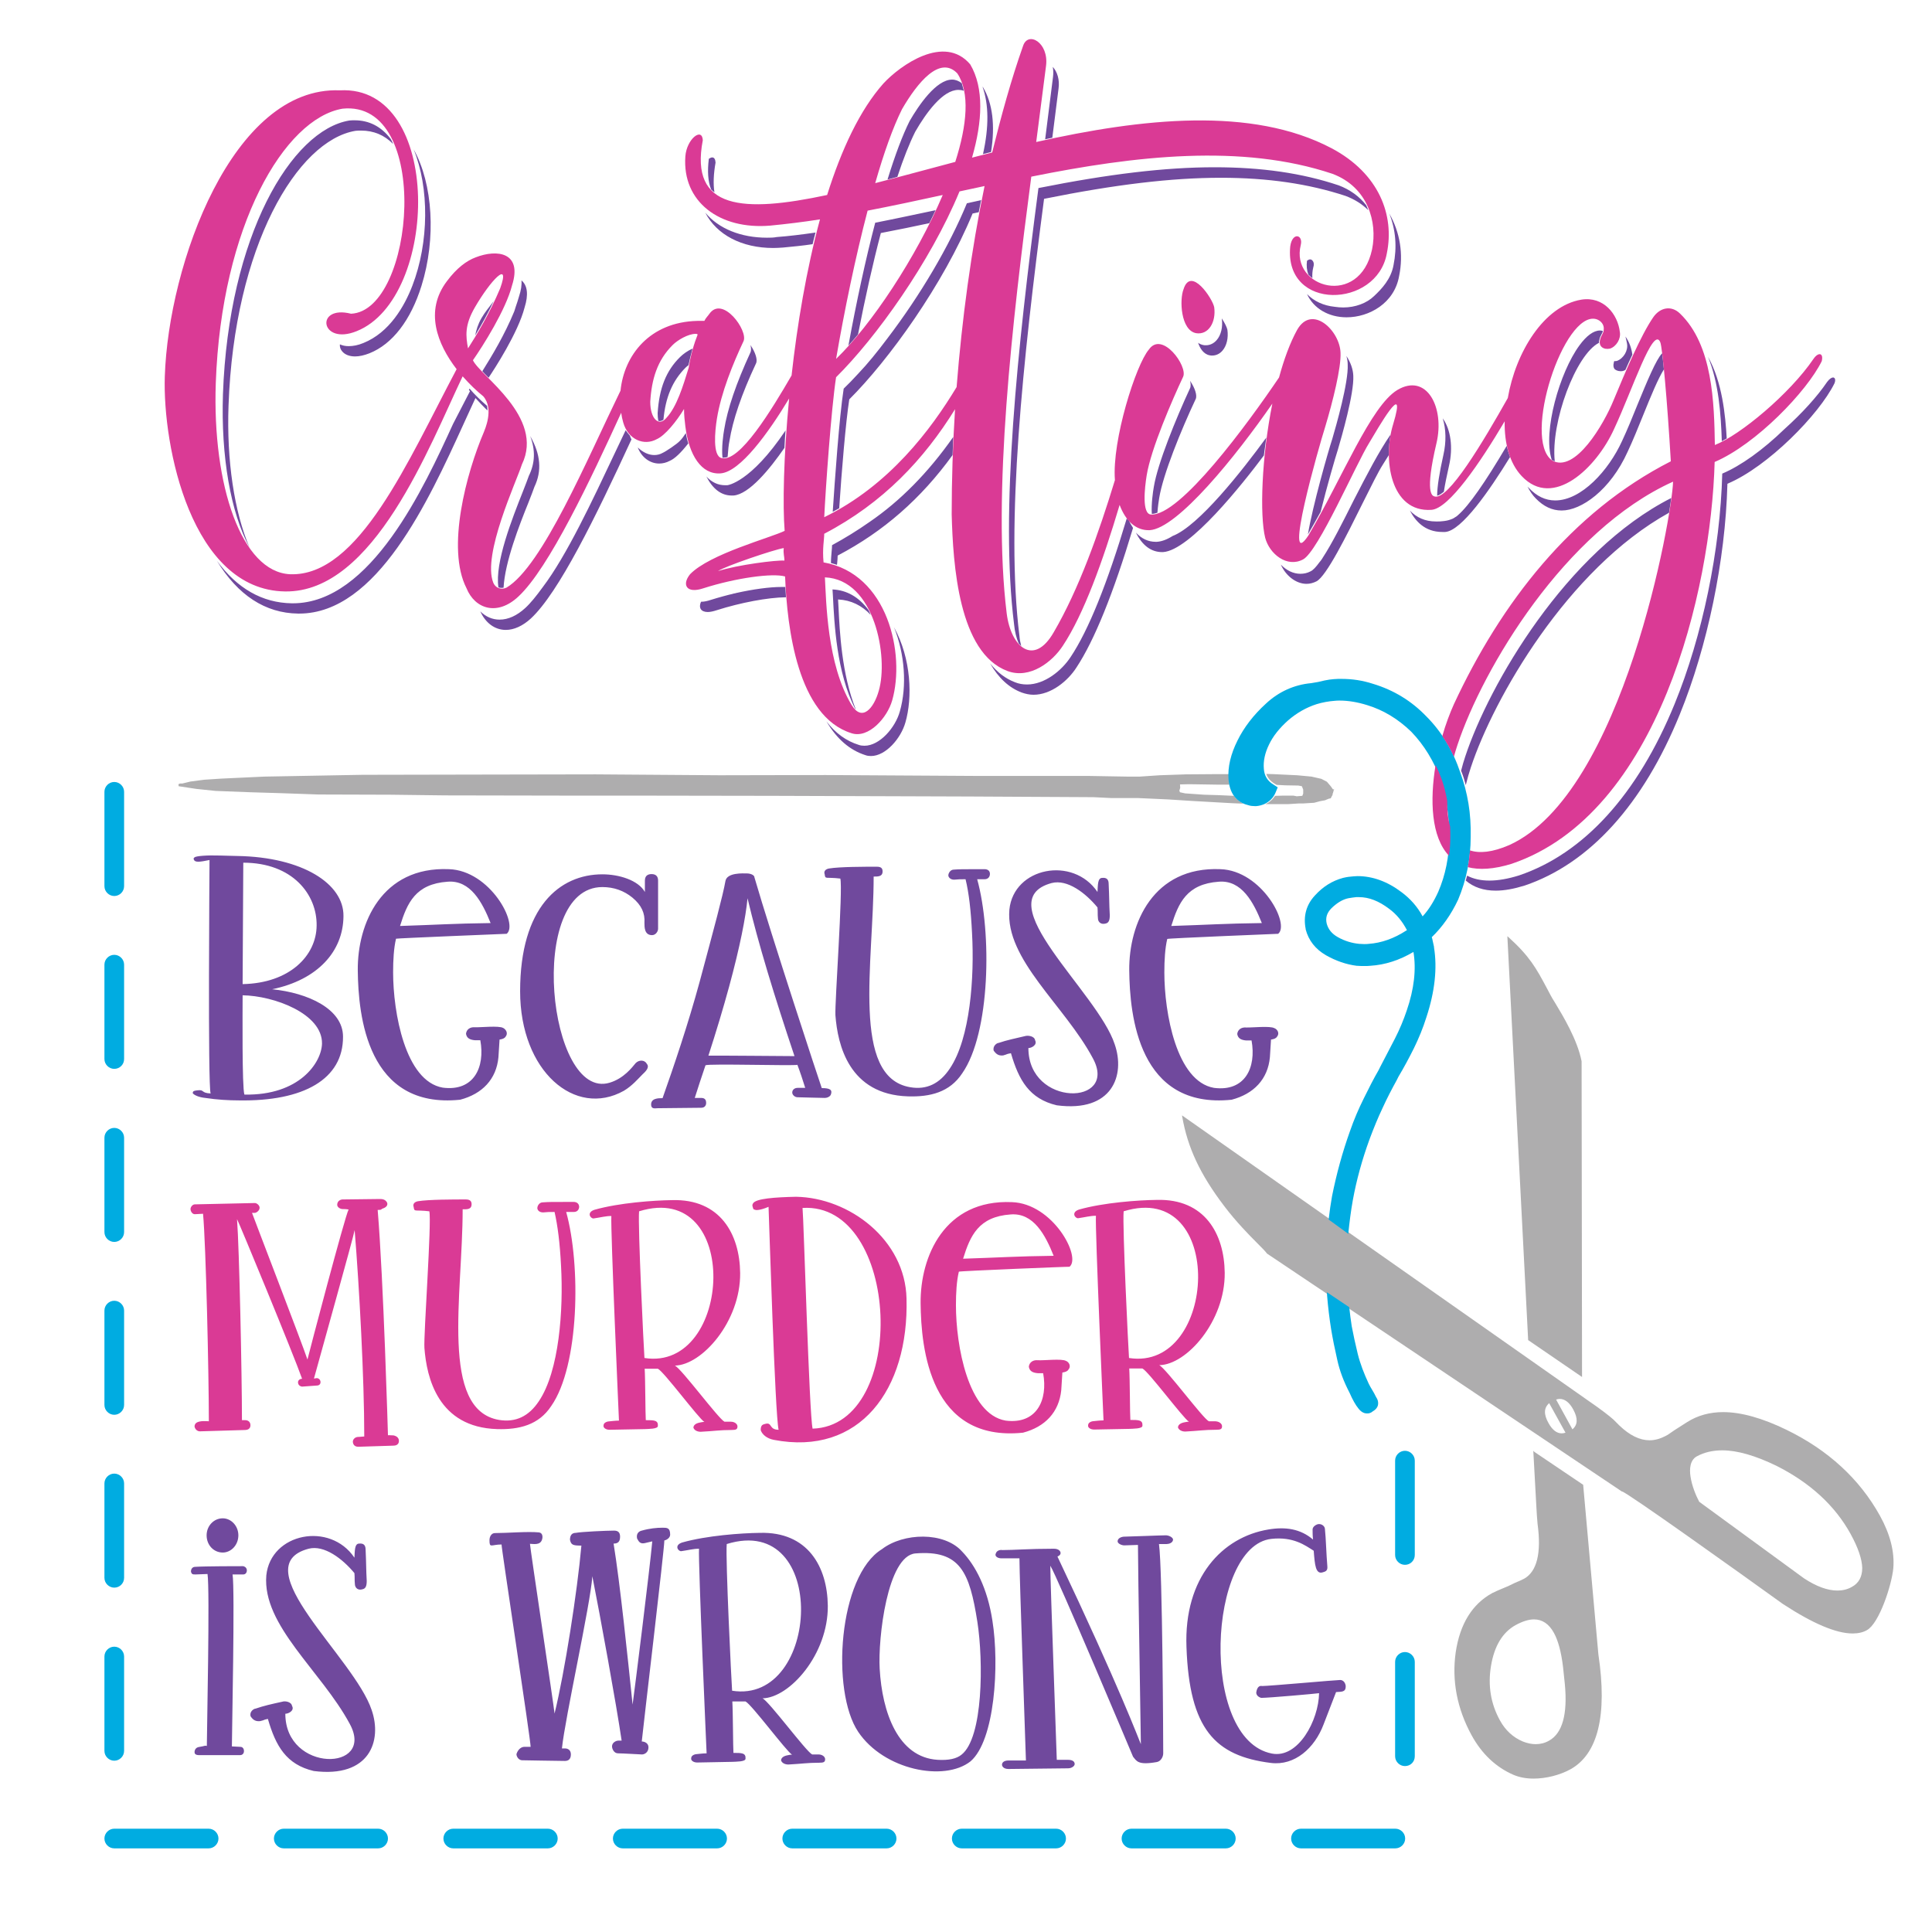 <svg xml:space="preserve" style="enable-background:new 0 0 864 864;" viewBox="0 0 864 864" y="0px" x="0px" xmlns:xlink="http://www.w3.org/1999/xlink" xmlns="http://www.w3.org/2000/svg" id="Layer_1" version="1.1">
<style type="text/css">
	.st0{fill:#70499D;}
	.st1{fill:#DA3A95;}
	.st2{fill:#00ACE1;}
	.st3{fill:#AEADAE;}
</style>
<path d="M226.6,417.6c5.4-4.3-7.4-28.3-25.8-28.9c-30.1-1.3-41,24.3-40.8,45.2c0.2,20.3,4.2,62.2,45.8,57.9
	c9.9-2.6,16.2-9.2,17.1-19l0.5-7.9c1.3-0.2,2.2-0.5,2.7-1.3c1.4-1.8-0.2-3.5-1.1-3.9c-1.9-1.1-10.1-0.2-12.6-0.3
	c-2.2-0.2-3.8,1-4,2.9c0.3,1.9,1.6,2.7,4,2.9h2.4c2.2,12.1-2.9,23-16.8,21.2c-16.8-2.9-22.2-33.6-22.2-51.6c0-5.5,0.3-10.8,1.3-15
	C177,419.6,226.6,417.6,226.6,417.6z M200.2,394.3c10.2-0.8,15.5,9.2,19.2,18.5c-16.5,0.2-24.6,0.8-40.5,1.3
	C182.1,403.8,185.8,395.3,200.2,394.3z M153.6,409.7c0.2-14.5-18.4-26.4-47.4-26.9c-2.7,0-5.3-0.2-7.7-0.2
	c-6.1-0.2-10.7,0.2-11.5,0.8c-0.5,0.5-0.5,0.6-0.3,1c0.5,1.4,2.6,1.1,7,0.2c0,2.7-0.8,101.5,0.5,104.4c-4.5-0.2-2.6-1.8-5.9-1.4
	c-1.4,0.2-2.1,0.2-2.1,1.3c0.6,0.8,2.6,1.8,5.6,2.1c5.3,0.8,10.4,1.1,15,1.1c29,0.5,46.7-9.5,46.6-28.5c0-12.4-15.7-19.6-31.7-21.2
	C142,438.2,153.5,425.5,153.6,409.7z M144,466.7c-0.2,8.5-10.1,23.3-34.7,22.8c-1.1-3.1-0.8-37.5-0.8-44.4
	C122.5,445.3,144.2,453.3,144,466.7z M108.5,440.1l0.3-54.3c22.1,0,33,14.3,32.8,28.1C141.5,427.4,129.5,439.7,108.5,440.1z
	 M498.5,467c4.8,13.8-1,30.6-25.9,27.3c-12.3-2.9-17-11.3-20.5-23.3c-2.6,0.5-1,0.3-3.5,1c-2.6,0.3-3.5-1.3-4.2-2.1
	c-0.6-2.1,1.4-3.5,2.2-3.5c3.8-1.3,7-1.9,12-3.1c1.1-0.3,4,0,4.3,1.9c1.1,2.1-1.6,3.5-3,3.5c0,26.5,40.5,25.9,28.8,4.5
	c-12.6-23.6-39.2-44.1-37.3-66.4c1.9-19,28.5-24.1,39.4-7.9c0.2-2.9,0-6.3,2.1-6.3c1.9-0.2,2.9,0.6,2.9,2.7c0.3,6.1,0.2,8.7,0.5,14
	c0,2.3-0.5,3.4-1.8,3.7c-2.1,0.6-3.5-0.6-3.5-2.4c-0.2-1.9,0-2.7-0.2-4.8c-5.3-6.4-13.4-12.7-20.5-10.9
	C441.1,402.8,490.9,443.7,498.5,467z M442.7,390.8c0,1.3-0.8,2.4-2.4,2.4H437c6.6,23.8,5.9,68.8-6.7,86.8
	c-5.6,8.5-14.4,10.6-24.2,10.3c-26.4-0.8-31.5-23-32.5-36.3c-0.3-5.8,3.4-56.4,2.2-61.1c-6.6-0.8-6.7,0.5-7-1.9
	c-0.5-1.3,0.3-2.3,1.9-2.6c4.8-0.8,16-0.8,21.4-0.8c1.8,0,2.6,0.6,2.6,2.1c0,2.4-2.2,2.3-4,2.3c0,38.4-10.2,89.7,16.3,94.2
	c7.4,1.3,13.3-1.6,17.8-8.4c9.1-13.5,11-40.8,9.9-60.5c-0.5-10.1-1.4-18-2.9-24.1c-3.2,0-2.4,0-5.1,0.2c-1.9,0-2.6-1.3-2.6-1.9
	c0-1.1,1-2.6,2.4-2.6c2.9-0.2,3.2-0.2,13.8-0.2C441.8,388.7,442.7,389.5,442.7,390.8z M569.9,459.8c-1.9-1.1-10.1-0.2-12.6-0.3
	c-2.2-0.2-3.8,1-4,2.9c0.3,1.9,1.6,2.7,4,2.9h2.4c2.2,12.1-2.9,23-16.8,21.2c-16.8-2.9-22.2-33.6-22.2-51.6c0-5.5,0.3-10.8,1.3-15
	c0-0.3,49.6-2.3,49.6-2.3c5.4-4.3-7.4-28.3-25.8-28.9c-30.1-1.3-41,24.3-40.8,45.2c0.2,20.3,4.2,62.2,45.8,57.9
	c9.9-2.6,16.2-9.2,17.1-19l0.5-7.9c1.3-0.2,2.2-0.5,2.7-1.3C572.5,461.8,570.9,460.1,569.9,459.8z M545.1,394.3
	c10.2-0.8,15.5,9.2,19.2,18.5c-16.5,0.2-24.6,0.8-40.5,1.3C527,403.8,530.7,395.3,545.1,394.3z M289.3,475.8
	c1.3,1.6-0.6,3.4-2.1,4.8c-1.8,1.8-4.5,5-8.2,7.2c-21.8,12.2-46.4-8.7-46.4-44.5c0-37.6,17.6-52.3,36.8-52.3c7.4,0,16,2.6,19,7.9
	v-5.1c0-2.6,1.9-2.9,3-2.9c1.9,0,2.9,1,2.9,2.9v21.5c0,1.3-1.1,2.9-2.7,2.9c-3.4,0-3.4-3.5-3.4-5.5c0.3-4.3-1.3-7.9-5.4-11.3
	c-3.8-3.1-8.3-4.7-13.4-4.7c-34.2,0-24.2,95.7,3.2,87.5c6.4-1.9,10.1-6.9,11.7-8.8C285.8,473.9,288.3,473.9,289.3,475.8z
	 M367.5,486.6c-1-2.7-22.7-68.7-30.1-94.2c0-1.1-1.8-1.8-3.4-1.8c-1.6,0-9-0.5-9.6,3.5c-1.1,6.3-5,20.7-11.5,44.9
	c-5.1,18.8-11.7,38.3-16.6,52.1c-1.9,0-5.4,0-5.1,3.2c0.2,1.8,1.9,1.3,2.9,1.3l19.5-0.2c1.8,0,2.2-1.4,2.2-2.1
	c0-1.1-0.3-2.3-2.2-2.3h-2.9c1.1-3.4,3.2-10,4.8-14.6c1.4-0.8,38.9,0.3,41.1-0.2c1.3,3.4,2.4,6.8,3.5,10.3h-3.4
	c-1.3,0-2.4,0.8-2.4,2.1c0,1,1.1,2.1,2.4,2.1c1.3,0,9.8,0.3,12.2,0.3c1,0,2.4-0.6,2.7-1.6C372.3,487.4,371.2,486.6,367.5,486.6z
	 M316.8,472.1c3.5-10.8,6.6-21.1,9.3-31c4.8-17.7,7.4-30.9,8.2-39.4c4.8,20.3,12,43.7,21,70.6C352.5,472.3,320.5,472,316.8,472.1z" class="st0"></path>
<path d="M178.4,644.4c0,1.8-1.6,2.1-2.4,2.1c-1.6,0-14.1,0.5-15.8,0.5c-1.9,0-2.4-1.4-2.4-2.3c0-1,1-2.1,2.4-2.1
	c1,0,1.8-0.2,2.7-0.2c0-25.9-2.2-66.6-4.3-92.3c-0.3,2.3-15.8,57.6-18.2,66.4l1.3-0.2c0.3,0,1.3,0.2,1.6,1.4
	c0.3,1.6-1.1,1.9-1.3,1.9l-6.9,0.5c-0.3,0-1.6-0.3-1.8-1.6c-0.2-1,0.6-1.9,1.8-1.9c-3.8-10.8-28.3-70.1-29.1-71.4
	c1,12.9,2.2,69.3,2.2,89.9h1.4c1.4,0,2.4,0.8,2.4,2.3c0,1.8-1.6,2.1-2.4,2.1l-20.2,0.6c-1.1,0-2.1-0.8-2.4-2.1
	c0-2.6,3.4-2.6,6.4-2.4c0-20.6-1.3-79.1-2.6-92.8l-3.7,0.2c-1.1,0-1.9-1.3-1.9-2.3c0-1,1-2.1,1.9-2.1l26.9-0.6c0.8,0,2.1,1,2.1,2.1
	c0,1.4-1.6,2.3-2.1,2.3h-1.3c0.3,1,22.6,58.9,24.8,65.6c0.6-2.6,16.8-64.3,18.4-67.1c-1.1-0.2-2.1-0.2-2.7-0.2c-1,0-2.4-0.8-2.4-1.9
	c0-1.8,1.6-2.4,2.4-2.4l16.8-0.2c1.1,0,2.2,0.2,3,1.4c0.6,1.1,0,2.1-1.4,2.7c-1.6,0.5-0.5,0.8-2.7,0.8c2.6,30.9,4.6,100.7,4.6,100.8
	c0.3-0.2,0.6,0,2.4,0C177.5,642.2,178.4,643.1,178.4,644.4z M256.5,537.5c-10.6,0-10.9,0-13.8,0.2c-1.4,0-2.4,1.4-2.4,2.6
	c0,0.6,0.6,1.9,2.6,1.9c2.7-0.2,1.9-0.2,5.1-0.2c1.4,6.1,2.4,14,2.9,24.1c1.1,19.6-0.8,47-9.9,60.5c-4.5,6.8-10.4,9.6-17.8,8.4
	c-26.6-4.5-16.3-55.8-16.3-94.2c1.8,0,4,0.2,4-2.3c0-1.4-0.8-2.1-2.6-2.1c-5.4,0-16.6,0-21.4,0.8c-1.6,0.3-2.4,1.3-1.9,2.6
	c0.3,2.4,0.5,1.1,7,1.9c1.1,4.7-2.6,55.3-2.2,61.1c1,13.3,6.1,35.5,32.5,36.3c9.8,0.3,18.6-1.8,24.2-10.3c12.6-18,13.3-63,6.7-86.8
	h3.4c1.6,0,2.4-1.1,2.4-2.4C258.9,538.3,258,537.5,256.5,537.5z M301.8,610.7c2.9,1.3,19.5,23.8,22.2,25.1h2.9c1.6,0,2.9,1,2.9,2.1
	c0,1.3-0.6,1.6-2.7,1.6c-5.3,0-7.8,0.5-13.8,0.8c-0.6,0-2.6-0.2-3.2-1.8c0-1,0.8-1.9,2.7-2.3c1.3-0.2,1.1-0.3,2.2-0.3
	c-2.6-1.6-18.1-22.5-20.8-23.8h-5.9c0.3,4.8,0.3,20.6,0.5,23c3.7,0,5.6,0,5.4,2.6c0,1.4-4.3,1.3-5.8,1.4l-15.8,0.3
	c-1.8,0-2.9-1-2.7-1.9c0-1.4,1.8-1.9,2.9-1.9c0.2,0,2.4-0.3,4-0.3c0,0-3.8-85.5-3.4-91.5c-2.6,0-4.5,0.6-8,1.1
	c-1.4,0-3.2-2.7,0.5-3.9c11-3.1,26.4-4.2,34.7-4.3c21.4-0.6,30.2,15.1,30.4,32.6C331.2,591,313.9,610.5,301.8,610.7z M285.8,541.7
	c-0.6,6.6,2.1,61.7,2.4,65.6C327.7,613.5,331.7,527.5,285.8,541.7z M405.4,580.7c1.1,40.8-21,70.6-59.4,63.2c-3-0.6-5.1-2.3-5.8-4.3
	c0-0.6,0-1.1,0.3-1.8c0.3-0.6,0.8-0.8,1.6-1c3.4-1,1.6,2.6,6.1,2.6c-1.6-6.3-4.3-95.2-4.5-99.7c-4.2,1.8-5.8,1.4-5.8,1.4
	c-1.3-0.3-1-0.6-1.3-1.4c-0.2-0.6-0.2-1,0.2-1.6c1.3-2.1,9.8-2.7,19.2-2.9C379.8,535.6,404.8,554.4,405.4,580.7z M358.9,540.2
	c0.5,4.3,3,92.5,4.5,98.7C406.6,637.5,402.6,537.5,358.9,540.2z M428.8,568.7c-1,4.2-1.3,9.5-1.3,15c0,18,5.4,48.7,22.2,51.6
	c13.9,1.8,19-9.2,16.8-21.2h-2.4c-2.4-0.2-3.7-1-4-2.9c0.2-1.9,1.8-3.1,4-2.9c2.6,0.2,10.7-0.8,12.6,0.3c1,0.3,2.6,2.1,1.1,3.9
	c-0.5,0.8-1.4,1.1-2.7,1.3l-0.5,7.9c-1,9.8-7.2,16.4-17.1,19c-41.6,4.3-45.6-37.6-45.8-57.9c-0.2-20.9,10.7-46.5,40.8-45.2
	c18.4,0.6,31.2,24.6,25.8,28.9C478.4,566.4,428.8,568.4,428.8,568.7z M430.7,562.9c15.8-0.5,24-1.1,40.5-1.3
	c-3.7-9.3-9-19.3-19.2-18.5C437.6,544.1,433.9,552.6,430.7,562.9z M546.5,637.8c0,1.3-0.6,1.6-2.7,1.6c-5.3,0-7.8,0.5-13.8,0.8
	c-0.6,0-2.6-0.2-3.2-1.8c0-1,0.8-1.9,2.7-2.3c1.3-0.2,1.1-0.3,2.2-0.3c-2.6-1.6-18.1-22.5-20.8-23.8h-5.9c0.3,4.8,0.3,20.6,0.5,23
	c3.7,0,5.6,0,5.4,2.6c0,1.4-4.3,1.3-5.8,1.4l-15.8,0.3c-1.8,0-2.9-1-2.7-1.9c0-1.4,1.8-1.9,2.9-1.9c0.2,0,2.4-0.3,4-0.3
	c0,0-3.8-85.5-3.4-91.5c-2.6,0-4.5,0.6-8,1.1c-1.4,0-3.2-2.7,0.5-3.9c11-3.1,26.4-4.2,34.7-4.3c21.4-0.6,30.2,15.1,30.4,32.6
	c0.2,21.7-17.1,41.2-29.3,41.3c2.9,1.3,19.5,23.8,22.2,25.1h2.9C545.3,635.7,546.5,636.7,546.5,637.8z M502.5,541.7
	c-0.6,6.6,2.1,61.7,2.4,65.6C544.5,613.5,548.5,527.5,502.5,541.7z" class="st1"></path>
<path d="M92.4,686.6c0-4.2,3.2-7.6,7.2-7.6c3.8,0,7,3.4,7,7.6c0,4.3-3.2,7.7-7,7.7C95.6,694.3,92.4,691,92.4,686.6z
	 M108.7,700.4c-1.6,0-17.1,0-21.4,0.3c-1.3,0-1.9,1-1.9,2.1c0.3,1.3,0.8,1.3,2.1,1.3l5.3-0.2c1.1,6.6-0.3,71.2-0.3,76.9
	c-1-0.3-0.5,0-3.7,0.5c-1,0.2-1.8,1-1.8,2.3c0,1.4,1.8,1.3,2.4,1.3h18.1c0.6,0,1.6-0.5,1.6-1.8c0-1.1-0.6-1.9-1.6-1.9l-3.8-0.2
	c0-5.8,1.4-70.4,0.3-76.9h4.8c0.8,0,1.6-0.6,1.6-1.9C110.3,700.8,109,700.4,108.7,700.4z M138,692.6c7-1.8,15.2,4.5,20.5,10.9
	c0.2,2.1,0,2.9,0.2,4.8c0,1.8,1.4,3.1,3.5,2.4c1.3-0.3,1.8-1.4,1.8-3.7c-0.3-5.3-0.2-7.9-0.5-14c0-2.1-1-2.9-2.9-2.7
	c-2.1,0-1.9,3.4-2.1,6.3c-10.9-16.2-37.4-11.1-39.4,7.9c-1.9,22.4,24.6,42.8,37.3,66.4c11.7,21.4-28.8,22-28.8-4.5
	c1.4,0,4.2-1.4,3-3.5c-0.3-1.9-3.2-2.3-4.3-1.9c-5,1.1-8.2,1.8-12,3.1c-0.8,0-2.9,1.4-2.2,3.5c0.6,0.8,1.6,2.4,4.2,2.1
	c2.6-0.6,1-0.5,3.5-1c3.5,12.1,8.2,20.4,20.5,23.3c25,3.2,30.7-13.5,25.9-27.3C158.4,741.3,108.7,700.4,138,692.6z M296.3,683.2
	c-2.6,0-5.8,0.3-9.3,1.3c-1,0.2-2.6,1.1-2.1,3.5c0.6,1,1.1,2.6,3.4,2.1l3.4-0.8c-1,11.3-8,67.5-8.8,73c-2.2-21.2-5.6-54.2-8.5-72
	c2.1,0,2.9-1,2.9-3.1c0-1.8-0.8-2.7-2.7-2.7c-3.4,0-14.4,0.5-17.1,1c-1.9,0-2.6,1.3-2.6,3.1c0.5,2.3,1.3,2.6,5.1,2.6
	c-1.8,20.4-7.5,56.9-12,75.1c-0.2-2.7-10.9-73.8-11-75.9c1.4,0,4.6,0.8,5.4-1.9c0.3-0.8,0.5-2.9-1.3-3.2c-5.1-0.5-14.4,0.3-19.8,0.3
	c-1.4,0-2.4,1.4-2.4,3.2c0,3.7,0.8,1.9,5.4,1.9c-0.2,0.8,13,87.2,13,90.5h-2.9c-1,0-2.6,0.8-3.4,3.1c-0.2,0.5,0.5,2.9,2.6,2.9
	c0.6,0,16.2,0.3,19,0.3c1,0,2.7-0.3,2.7-2.9c0-1.8-1.1-2.7-2.7-2.7h-1.3c1.4-13.7,12.8-64.6,13.6-77c3.5,17.7,10.7,57.1,13.1,73.5
	h-1.3c-1.4,0-3,1-3,2.6c0,1,0.8,3.1,2.7,3.1c1.9,0,10.2,0.5,10.7,0.5c1,0,2.9-0.8,2.9-3.2c0-1.9-1.8-2.6-3-2.6
	c0.8-7.9,10.1-86,10.1-89.9c1.4-0.3,2.6-1.4,2.6-2.6C299.7,683.2,298.3,683.2,296.3,683.2z M341,759.5c2.9,1.3,19.5,23.8,22.2,25.1
	h2.9c1.6,0,2.9,1,2.9,2.1c0,1.3-0.6,1.6-2.7,1.6c-5.3,0-7.8,0.5-13.8,0.8c-0.6,0-2.6-0.2-3.2-1.8c0-1,0.8-1.9,2.7-2.3
	c1.3-0.2,1.1-0.3,2.2-0.3c-2.6-1.6-18.1-22.5-20.8-23.8h-5.9c0.3,4.8,0.3,20.6,0.5,23c3.7,0,5.6,0,5.4,2.6c0,1.4-4.3,1.3-5.8,1.4
	l-15.8,0.3c-1.8,0-2.9-1-2.7-1.9c0-1.4,1.8-1.9,2.9-1.9c0.2,0,2.4-0.3,4-0.3c0,0-3.8-85.5-3.4-91.5c-2.6,0-4.5,0.6-8,1.1
	c-1.4,0-3.2-2.7,0.5-3.9c11-3.1,26.4-4.2,34.7-4.3c21.4-0.6,30.2,15.1,30.4,32.6C370.4,739.8,353.1,759.3,341,759.5z M325,690.5
	c-0.6,6.6,2.1,61.7,2.4,65.6C366.9,762.4,370.9,676.3,325,690.5z M443.8,724.7c3.2,19.9,1.1,53.7-9.8,63
	c-11.7,9.2-38.7,3.9-50.2-13.2c-12.3-18.3-8.8-69.8,10.6-81.7c9.6-7.4,27.8-7.9,35.8,1C436.3,700.1,441.6,710.4,443.8,724.7z
	 M437.1,725.4c-3.5-22.4-7.7-32.3-27.7-30.7c-12.6,1-16.8,38.1-16,51.6c1.1,19.5,8.2,39.6,25.9,40.7c5,0.3,8.5-0.5,10.7-2.3
	C439.7,777.1,439.8,742.9,437.1,725.4z M521.4,686.6L521.4,686.6c-2.2,0-16.8,0.6-18.6,0.6c-1.1,0-3,0.6-3,2.1c0,1,1.8,1.8,3,1.8
	l6.1-0.2c0,11.6,1.3,85.4,1.3,89.1c-0.8-1.8-9.4-25.1-37.3-83.9c1.1-0.5,1.4-1,1.4-1.6c0-0.6-0.6-1.9-3-1.9c-11.2,0-17.8,0.6-23,0.6
	c-1.1-0.2-2.6,0.2-3,1.6c-0.5,1,0.6,2.1,2.6,2.1h8c0,8.8,2.9,88.4,2.9,90.4h-7.8c-1.9,0-2.9,0.8-2.9,1.9c0,0.6,0.6,1.9,2.9,1.9
	l26.6-0.3c1.8,0,3-1.1,3-1.9c0-0.8-0.5-1.9-3-1.9h-5c0-1.9-2.9-79-2.9-86.8c2.7,3.9,36.6,84.4,37,85.4c1.6,1.9,2.1,3.9,10.6,2.4
	c1.8-0.3,2.9-2.3,2.9-3.9c0-4.3-0.3-82-1.9-93.6h3.4c1,0,2.9-0.5,2.9-2.1C524.3,687.3,522.5,686.6,521.4,686.6z M599.3,751.3
	c-1.9,0-31.7,2.7-34.9,2.7c-0.8-0.2-2.2,0-2.6,2.9c0,0.8,0.5,1.9,2.2,2.4c3.4,0,24.8-1.9,25.9-2.1c-0.2,12.1-9.3,29.3-21.1,27
	c-32.6-6.3-28.5-92.8-0.3-96c9.9-1.1,15.2,2.9,19,5.3c0.5,6.3,0.8,10.8,4.2,9.6c1-0.3,2.1-0.6,1.9-2.6c-0.5-5.8-0.6-12.2-1.1-16.9
	c-0.2-1.4-1.9-2.4-3.4-1.9c-1.3,0.5-2.1,1.4-2.1,2.3c0,1.3,0,2.7,0.2,4.5c-5.6-4.8-12.3-5.8-20-4.5c-20.5,3.4-37.8,21.4-36.6,52.6
	c1.3,36.7,12.8,48.7,37.8,51.8c10.6,1.3,19.5-6.6,23.5-17.2l5.6-14.5c2.1-0.2,4.3,0.2,4.3-2.4C601.9,753.7,601.4,751.3,599.3,751.3z" class="st0"></path>
<path d="M581.8,826.6c-2.4,0-4.4-2-4.4-4.4c0-2.4,2-4.4,4.4-4.4H624c2.4,0,4.4,2,4.4,4.4c0,2.4-2,4.4-4.4,4.4H581.8z
	 M506,826.6c-2.4,0-4.4-2-4.4-4.4c0-2.4,2-4.4,4.4-4.4h42.2c2.4,0,4.4,2,4.4,4.4c0,2.4-2,4.4-4.4,4.4H506z M430.1,826.6
	c-2.4,0-4.4-2-4.4-4.4c0-2.4,2-4.4,4.4-4.4h42.2c2.4,0,4.4,2,4.4,4.4c0,2.4-2,4.4-4.4,4.4H430.1z M354.3,826.6c-2.4,0-4.4-2-4.4-4.4
	c0-2.4,2-4.4,4.4-4.4h42.2c2.4,0,4.4,2,4.4,4.4c0,2.4-2,4.4-4.4,4.4H354.3z M278.5,826.6c-2.4,0-4.4-2-4.4-4.4c0-2.4,2-4.4,4.4-4.4
	h42.2c2.4,0,4.4,2,4.4,4.4c0,2.4-2,4.4-4.4,4.4H278.5z M202.7,826.6c-2.4,0-4.4-2-4.4-4.4c0-2.4,2-4.4,4.4-4.4H245
	c2.4,0,4.4,2,4.4,4.4c0,2.4-2,4.4-4.4,4.4H202.7z M126.9,826.6c-2.4,0-4.4-2-4.4-4.4c0-2.4,2-4.4,4.4-4.4h42.2c2.4,0,4.4,2,4.4,4.4
	c0,2.4-2,4.4-4.4,4.4H126.9z M51.1,826.6c-2.4,0-4.4-2-4.4-4.4c0-2.4,2-4.4,4.4-4.4h42.2c2.4,0,4.4,2,4.4,4.4c0,2.4-2,4.4-4.4,4.4
	H51.1z M51.1,787.4c-2.4,0-4.4-2-4.4-4.4v-42.2c0-2.4,2-4.4,4.4-4.4c2.4,0,4.4,2,4.4,4.4V783C55.5,785.4,53.5,787.4,51.1,787.4z
	 M628.3,789.8c-2.4,0-4.4-2-4.4-4.4v-42.2c0-2.4,2-4.4,4.4-4.4c2.4,0,4.4,2,4.4,4.4v42.2C632.7,787.9,630.8,789.8,628.3,789.8z
	 M51.1,710c-2.4,0-4.4-2-4.4-4.4v-42.2c0-2.4,2-4.4,4.4-4.4c2.4,0,4.4,2,4.4,4.4v42.2C55.5,708.1,53.5,710,51.1,710z M628.3,699.8
	c-2.4,0-4.4-2-4.4-4.4v-42.2c0-2.4,2-4.4,4.4-4.4c2.4,0,4.4,2,4.4,4.4v42.2C632.7,697.8,630.8,699.8,628.3,699.8z M51.1,632.7
	c-2.4,0-4.4-2-4.4-4.4v-42.2c0-2.4,2-4.4,4.4-4.4c2.4,0,4.4,2,4.4,4.4v42.2C55.5,630.7,53.5,632.7,51.1,632.7z M51.1,555.4
	c-2.4,0-4.4-2-4.4-4.4v-42.2c0-2.4,2-4.4,4.4-4.4c2.4,0,4.4,2,4.4,4.4V551C55.5,553.4,53.5,555.4,51.1,555.4z M51.1,478
	c-2.4,0-4.4-2-4.4-4.4v-42.2c0-2.4,2-4.4,4.4-4.4c2.4,0,4.4,2,4.4,4.4v42.2C55.5,476.1,53.5,478,51.1,478z M51.1,400.7
	c-2.4,0-4.4-2-4.4-4.4v-42.2c0-2.4,2-4.4,4.4-4.4c2.4,0,4.4,2,4.4,4.4v42.2C55.5,398.7,53.5,400.7,51.1,400.7z" class="st2"></path>
<path d="M685.8,795.4c-3.4,0-6.4-0.6-9-1.7c-7.8-3.4-14.1-9.3-18.7-17.7c-6.5-11.9-8.9-24.4-7.1-37.1
	c1.9-12.7,7.4-21.6,16.4-26.5c0.7-0.4,3-1.4,7.1-3.1l2.9-1.4c1.9-0.8,3.3-1.4,4.2-1.9c5.7-3.2,7.8-11.4,6-24.6
	c-0.2-2.4-0.4-4.8-0.5-7.1l-1.4-25.5l0.5,0.5L708,664l6.8,75.8c4.1,27.3-0.2,44.7-12.6,51.5C697.4,793.9,691.3,795.4,685.8,795.4z
	 M686,724.2c-2.4,0-5.2,0.9-8.3,2.6c-5.7,3.2-9.4,9.2-10.9,18.1c-1.5,8.9-0.1,17.1,4,24.5c2.4,4.4,5.9,7.6,10.2,9.4
	c2,0.8,4,1.2,5.8,1.2l0,0c2.1,0,4.1-0.5,6-1.6c5.9-3.3,8.3-11.8,7-25.3l-0.8-7.6c-0.8-6.7-2.2-11.9-4.1-15.3
	C692.7,726.2,689.7,724.2,686,724.2z M828.5,730.5c-7.4,0-17.9-4.5-31.2-13.2c-19.3-13.9-69.8-50-71.9-50.3l-0.1,0.1l0-0.1
	L566.6,560.6c-0.7-1-2.2-2.5-4.3-4.6c-3.8-3.8-9.5-9.6-14.8-16.6c-10.8-14.2-16.4-26.2-18.8-40l-0.1-0.6l181.7,127.6
	c5.7,3.9,9.4,6.8,11.2,8.4l2.7,2.7c4.6,4.4,9.1,6.6,13.5,6.6c2.4,0,4.8-0.7,7.1-1.9l1.1-0.6l2.9-2l5.8-3.7c4.6-2.9,10-4.4,16-4.4
	c8.1,0,17.6,2.7,28.3,7.9c18.7,9.1,32.7,22,41.8,38.4c4.6,8.3,6.6,16.2,6,23.5c-0.7,7.5-6.3,24.7-11.8,27.7
	C833.2,730,831,730.5,828.5,730.5z M770.2,648.6c-4.3,0-8.1,0.9-11.4,2.7c-3.1,1.7-3.3,5.8-2.8,9c0.6,4.1,2.4,8.5,3.9,11.3
	l46.8,34.2c5.6,3.7,10.6,5.5,15,5.5c2.3,0,4.5-0.5,6.4-1.6c3.2-1.7,4.7-4.6,4.7-8.5c-0.1-3.9-1.8-9-5.2-15.2
	c-7-12.7-18.1-22.9-33.2-30.5C785.1,651,777,648.6,770.2,648.6z M692.8,627.5c-2.4,2.1-2.5,5-0.3,8.9c1.7,3.1,3.7,4.6,5.9,4.6h0
	c0.5,0,1.1-0.1,1.7-0.3L692.8,627.5z M703.2,639.2c2.4-2,2.5-4.9,0.4-8.8c-1.7-3.2-3.8-4.8-6.1-4.8c-0.5,0-1.1,0.1-1.6,0.3
	L703.2,639.2z M683.4,599.3l-9.3-180.6l0.5,0.4c9.5,8.6,12.4,13.9,17.1,22.7c0.6,1.1,1.2,2.2,1.8,3.4c0.4,0.8,1.1,1.9,1.9,3.2
	c3.5,5.8,10,16.5,11.9,26.2l0.2,141.2L683.4,599.3z" class="st3"></path>
<path d="M544.1,152.1c2-2.3,2.8-5.9,2.3-9.6c0,0,0,0,0-0.1c1.3,2,2.3,4,2.5,5.1c0.5,3.6-0.3,7.1-2.2,9.3
	c-1.2,1.4-2.8,2.2-4.6,2.2c-0.4,0-0.7,0-1.1-0.1c-2.8-0.5-4.4-3.2-5.2-5.6c0.7,0.5,1.4,0.8,2.3,1c0.4,0.1,0.8,0.1,1.2,0.1
	C541.1,154.4,542.8,153.6,544.1,152.1z M516,217.7c-0.4,2.2-1.2,7.8-0.9,12.1c0.8,0,1.6-0.2,2.5-0.5c0.2-2.8,0.6-5.4,0.8-6.6
	c1.7-10.5,9.8-30.4,16.3-44.2c0.8-1.6-0.3-5-2.5-8.2c0.3,1.1,0.4,2.4,0,3.3C525.8,187.4,517.7,207.3,516,217.7z M455.6,287.8
	c0.4,0.4,0.8,0.8,1.1,1.1c-0.4-1.5-0.7-3-0.8-4.5c-6.3-50.4,1.6-123.7,11-195.4l0-0.1l0.1,0c31.8-6.4,56.9-9.4,79-9.4
	c21,0,39.3,2.7,55.7,8.1c4,1.5,7.4,3.6,10.2,6.4c-0.3-0.7-0.6-1.5-0.9-2.2c-3.1-4-7.3-7-12.3-8.9c-16.4-5.5-34.5-8.1-55.5-8.1
	c-22.1,0-47.2,3-78.8,9.3c-9.4,71.6-17.2,144.8-10.9,195.1C453.8,282.4,454.5,285.3,455.6,287.8z M596.9,137.2
	c-5-0.5-9.3-2.5-12.4-5.7c2.9,6.4,9.6,10.4,17.7,10.4c10.1,0,21.4-6.3,23.5-18.5c2-9.7,0.4-19.5-4.4-27.9c2.9,7.3,3.5,15.1,1.9,23
	c-1.1,6.3-5.3,10.7-8.7,13.9c-3.3,3.2-8.4,5.1-13.8,5.1C599.5,137.5,598.2,137.4,596.9,137.2z M467.4,62.3c1.1-0.2,2.1-0.5,3.2-0.7
	l2.8-22.1c0.5-3.8-0.5-7.3-2.6-9.6c0.3,1.5,0.3,3,0.1,4.6L467.4,62.3z M233.8,219.9c-4.7,11.9-12.6,31.7-10.9,42.8
	c0.4,0.1,0.8,0.2,1.3,0.2c0.3,0,0.7,0,1-0.1c0.6-11.5,7.1-28.1,11.1-38c1.2-3.1,2.2-5.6,2.7-7.1c3.4-7.1,2.8-14.5-1.9-22.7
	c2.4,6.3,2.2,12.1-0.6,17.8C236,214.3,235,216.8,233.8,219.9z M319.5,86c-0.6-3.7-0.4-8.2,0.5-13.3c-0.1-1.5-0.6-2.3-1.5-2.3
	c-0.4,0-0.9,0.2-1.5,0.6c-0.7,5.5-0.4,10.1,1,13.7C318.5,85.2,318.9,85.6,319.5,86z M393.9,104.3l0-0.1l0.1,0
	c7.4-1.4,15.1-3,21.6-4.4c0.9-1.9,1.9-3.8,2.8-5.8c-8.6,1.8-17.8,3.8-27,5.6c-4.3,16.4-8.4,35.4-12,55c1.4-1.6,2.9-3.3,4.3-5
	C386.9,133.2,390.3,118,393.9,104.3z M409.3,58.9c4.9-8.5,12.3-18.7,19.3-18.7c0.8,0,1.6,0.1,2.4,0.4c-0.3-1.2-0.6-2.4-0.9-3.4
	c-1.3-1-2.8-1.6-4.3-1.6c-7.2,0-15,11.6-19,18.5c-3.2,6.4-6.5,15.2-9.9,26.2l4.4-1.2C404,70.9,406.7,64.1,409.3,58.9z M746.4,229.3
	c0.4-2.4,0.7-4.6,1-6.6c-47.1,23.9-81.5,83.5-92.1,115.5c-0.7,2-1.3,4.2-1.9,6.5c0.1,0.2,0.2,0.5,0.3,0.7c0.7,1.8,1.3,3.8,1.8,5.7
	c0.7-2.9,1.5-5.6,2.3-8C667.9,312.5,700.9,254.5,746.4,229.3z M572.8,252.5c2.2,5,6.8,8.6,11.5,8.6h0c1.5,0,3-0.4,4.4-1.1
	c4.5-2.3,13.5-20.5,20.8-35.2c3.7-7.4,6.9-13.9,8.9-17c0.4-0.6,0.9-1.5,1.5-2.4l1.2-1.9c0-3.1,0.2-6.2,0.8-9.2
	c-5.2,7.5-10.7,18.1-16.5,29.4l-0.3,0.6c-4.7,9.4-9.5,18.9-13.5,25l-0.3,0.5c-0.4,0.6-0.8,1.2-1.2,1.6c-1.6,2.2-2.9,3.6-4,4.1
	c-1.5,0.8-3,1.1-4.6,1.1C578.4,256.6,575.3,255.1,572.8,252.5z M584.9,239c1.8-3.1,3.7-6.4,5.7-10.1c2.9-11.7,6.5-24.1,7.7-27.8
	c1.7-5.8,7.3-25.1,6.9-33.1c-0.1-2.8-1.2-6-3.1-8.8c0.4,1.3,0.6,2.5,0.6,3.8c0.4,8-5.2,27.5-6.9,33.3
	C593.9,202.1,587.1,225.9,584.9,239z M587,116.6c-0.3-0.4-0.7-0.6-1.1-0.6c-0.5,0-1,0.3-1.4,0.6c-0.3,2.2-0.1,4.3,0.6,6.2
	c0.6,0.6,1.2,1.1,1.8,1.6c-0.1-1.6,0-3.2,0.4-4.8C587.7,118.4,587.6,117.3,587,116.6z M645,237.9C645,237.9,645,237.9,645,237.9
	c0.4,0,0.9,0,1.3,0c7.3-0.5,19.8-18.5,29-33.5c-0.6-1.6-1.1-3.3-1.5-5c-9.8,16.6-16.9,26.7-21.7,30.9c-0.4,0.4-0.9,0.8-1.5,1.1
	c-0.7,0.5-1.4,0.8-2.1,1c-1.1,0.4-2.3,0.6-3.6,0.7c-0.6,0.1-1.3,0.1-1.9,0.1c-0.3,0-0.6,0-0.9,0c-4.7,0-8.6-1.7-11.6-4.9
	C632.9,232.9,637.1,237.9,645,237.9z M772.2,196.1c-0.6-10.5-2-25.2-8.4-36.6c4.8,11.6,5.8,25.5,6.2,37.8
	C770.7,196.9,771.5,196.5,772.2,196.1z M642.7,221.7c0.9-0.2,1.9-0.9,3-1.8c0.5-3.3,1.3-7.1,2.3-11.6c1.9-8.1,0.8-16.2-2.8-21.2
	c1.5,4.8,1.6,10.6,0.3,16.3C643.7,211.5,642.7,217.7,642.7,221.7z M724.7,166c0.4,0,0.8,0,1.1-0.1c0.4-0.1,0.8-0.3,1.1-0.5
	c1-2.3,2.1-4.7,3.1-6.8c-0.4-2.9-1.4-5.8-3.1-8.1c0.3,1,0.5,2.1,0.7,3.1c0.6,3.1-1.5,6.7-4.5,7.8c-0.3,0.1-0.7,0.1-1.2,0.1
	c-0.1,0.2-0.2,0.4-0.2,0.7c-0.3,1.1-0.2,2.1,0.3,2.8C722.5,165.5,723.5,166,724.7,166z M698.4,228.3
	C698.4,228.3,698.4,228.3,698.4,228.3c8.7,0,21.7-9,29.5-26.3c2.3-4.9,4.7-10.8,7-16.5c3.4-8.4,6.6-16.2,9.2-20.3
	c-0.3-2.8-0.5-5.3-0.8-7.2c-2.7,2.8-6.7,12.5-10.9,22.7c-2.3,5.7-4.7,11.6-7,16.5c-6,13.2-18.2,26.6-29.9,26.6
	c-4.4,0-8.3-1.9-11.8-5.6c-0.2-0.2-0.4-0.4-0.6-0.6c1.1,2.1,2.3,3.9,3.7,5.3C690.3,226.5,694.1,228.3,698.4,228.3z M693.9,205.7
	c0.4,0.2,0.9,0.4,1.4,0.6c-1.9-17.4,9.4-47.8,19.8-53c-0.1-0.5,0-1.1,0.2-1.6c0.1-0.7,0.5-1.4,0.8-2c0.3-0.6,0.6-1.1,0.7-1.7
	c-0.4-0.1-0.9-0.2-1.3-0.2c-2.8,0-6,2.3-9.2,6.7c-8.8,12-16.4,38.4-12.4,51C693.8,205.6,693.9,205.7,693.9,205.7z M217.8,168.2
	l0.7,0.7c2.5-3.7,13.2-20.1,16.1-31.4c1.8-5.7,1.3-9.9-1.4-12.1c0.2,2-0.2,4.5-1.1,7.2c-0.4,1.4-0.9,3-1.5,4.7
	c-0.2,0.6-0.4,1.2-0.6,1.9c-4.4,10.7-10,19.9-14.3,26.8C216.3,166.7,217,167.4,217.8,168.2z M343,106.3c-11.6,0-21.6-4-27.6-11.2
	c5.1,9.9,16.3,15.8,30.4,15.8c1.4,0,2.9-0.1,4.4-0.2c4.1-0.4,8.6-0.8,13.2-1.5c0.4-1.7,0.8-3.4,1.3-5.2c-6.3,0.9-11.9,1.6-17.3,2
	C345.9,106.3,344.5,106.3,343,106.3z M388.9,233.4c-5.4,3.8-11.1,7.3-16.8,10.4c0,0.9-0.1,1.8-0.2,2.9c-0.1,1.5-0.3,3.1-0.3,5.1
	c0.9,0.2,1.7,0.5,2.7,0.8l0.1-0.9c0.1-1.2,0.2-2.2,0.2-3.1v-0.1l0.1-0.1c20.4-10.7,37.2-25.4,51.3-44.9c0.1-2.7,0.2-5.4,0.3-8.1
	C415.1,211.4,402.5,224.1,388.9,233.4z M402.4,318.2c-2,7.2-9,15.3-15.8,15.3c-0.9,0-1.8-0.1-2.6-0.4c-5.5-1.7-10.4-5.2-14.4-10.5
	c4.6,7.9,10.5,12.9,17.4,15.1c0.8,0.3,1.6,0.4,2.5,0.4c6.6,0,13.4-7.9,15.4-15c3.2-11,2.7-28.5-5.1-42.6
	C404.6,292.3,405.7,306.8,402.4,318.2z M396.8,151.4c-4.5,6-8.8,11.3-13,15.7c-2.3,2.5-4.5,4.8-6.5,6.7c-2,12.9-4,41.5-4.9,55.1
	c1-0.5,1.9-1.1,2.9-1.6c1.1-16.8,2.9-38.3,4.5-48.7c17.5-17.4,42.1-51.4,55.1-83l0-0.1l2.8-0.6c0.3-1.6,0.6-3.1,0.9-4.6l0.2-0.8
	l-6.4,1.4C424.6,109.9,411.6,132,396.8,151.4z M389.4,275c-0.3-0.8-0.7-1.5-1-2.2c-4.3-5.8-9.7-8.9-16.1-9.2c0.1,1,0.1,2,0.2,3.2
	c0.6,11.8,1.6,33.9,9.9,50.1c0.1,0.1,0.2,0.2,0.3,0.3c-6.3-15.7-7.2-35-7.7-45.4c-0.1-1.3-0.1-2.4-0.2-3.5l0-0.2l0.2,0
	C380.5,268.4,385.4,270.7,389.4,275z M566.3,195.7c-10.8,14.8-30.2,39.5-41.9,44c-2.7,1.7-5.1,2.5-7.1,2.6c-0.2,0-0.3,0-0.5,0
	c-3.3,0-6.3-1.4-8.8-4.1c2.8,5.7,6.8,8.7,11.7,8.7c0.1,0,0.3,0,0.4,0c12-0.7,35.6-30.5,45.1-43.2
	C565.6,201.1,565.9,198.3,566.3,195.7z M820.4,169.1c-0.2-0.2-0.4-0.3-0.6-0.3c-0.6,0-1.6,0.5-2.7,2c-4.4,6.5-11.2,14-19.1,21.1
	c-9.6,9.3-19.5,16.4-27.8,19.9c-0.9,34.2-8.9,72.7-21.3,103c-16.5,40.4-40.6,66.9-69.6,76.7c-4.8,1.5-9.3,2.3-13.2,2.3
	c-3.8,0-7.1-0.7-10-2.2c-0.2,0.8-0.4,1.5-0.6,2.2c3.5,3,8,4.5,13.4,4.5c3.9,0,8.2-0.8,13-2.3c28.9-9.8,52.9-36.2,69.3-76.5
	c12.4-30.4,20.4-68.9,21.3-103l0-0.1l0.1-0.1c18-7.6,40.9-30.9,47.8-44.9C820.8,170.4,820.8,169.5,820.4,169.1z M443.2,68
	c1.9-12,0.7-21.8-3.6-29c-0.1-0.1-0.1-0.1-0.2-0.2c2.8,7.9,2.9,18,0.2,30.1L443.2,68z M220.3,135.3c-1.6,2.1-3.5,4.4-5,7
	c-1.6,2.8-2.3,5.3-2.8,7.7c3.2-5.3,5.9-10.3,8.2-15.2C220.5,135,220.4,135.1,220.3,135.3z M503.9,231.8c-8.7,29.1-17.1,50-25.1,62
	c-4,6.1-11.6,12.3-19.5,12.3c-1.9,0-3.7-0.3-5.4-1c-4.2-1.6-7.9-4.4-11.1-8.4c3.7,6.5,8.5,10.9,14.1,13c1.7,0.6,3.5,1,5.3,1
	c0,0,0,0,0,0c7.8,0,15.3-6.1,19.2-12.2c8-12.1,16.5-33.1,25.3-62.4c-0.7-1.1-1.4-2.3-1.9-3.5C504.3,232.4,504.1,232.1,503.9,231.8z
	 M218,183.6c0-0.7-0.1-1.4-0.2-2.1c-2.8-2.4-5.5-5-7.8-7.7l-0.3,0.5l0.5,0.7l-0.1,0.1c-2.5,4.8-5.1,9.8-7.5,14.5
	c-12.8,28-36.7,80.2-71.6,80.2l-0.5,0c-13.2-0.2-24.4-6.6-33.5-19c9.4,15.4,21.6,23.4,36.3,23.6l0.5,0c34.8,0,57.9-50.6,73.2-84.1
	c2-4.3,3.8-8.4,5.5-12l0.1-0.3l0.2,0.2C214.5,180.1,216.2,181.8,218,183.6z M279.8,192.4c-1.5,3.2-3.1,6.5-4.7,9.9
	c-10.2,21.6-21.7,46.2-32.4,60.3c-2.9,4-5.5,7.2-7.8,9.3c-3.7,3.4-7.6,5.2-11.5,5.2c-3.2,0-6.2-1.3-8.6-3.7
	c2.3,5.2,6.5,8.3,11.4,8.3c0,0,0,0,0,0c3.7,0,7.6-1.8,11.2-5.1c12.5-11.6,29-45.4,45-80.1c-0.3-0.5-0.5-1.1-0.7-1.7
	C281.1,194.1,280.4,193.3,279.8,192.4z M102.2,181.4C104.7,110,133,62.8,159,58.5c0.8-0.1,1.7-0.1,2.5-0.1c5.6,0,10.4,2,14.3,6
	c-0.3-0.8-0.7-1.6-1.1-2.3c-4.2-5.5-9.6-8.3-16.1-8.3c-0.8,0-1.6,0-2.4,0.1c-25.8,4.3-54,51.4-56.5,122.5
	c-0.9,27.7,3.4,52.7,11.9,68.5C104.8,229,101.3,206,102.2,181.4z M162.5,153.4c-2.4,1-4.6,1.4-6.6,1.4c-1.5,0-2.8-0.3-3.9-0.8
	c-0.1,1.1,0.2,2.2,1,3.1c1.2,1.5,3.3,2.3,5.8,2.3c1.9,0,4.1-0.5,6.4-1.4c10.3-4.1,18.5-14.8,23.3-30.2c6.6-21.1,5.1-45.6-3.5-61
	c7,17.1,6.9,41.6-0.6,61C180.9,136.9,174.2,148.7,162.5,153.4z M323.8,192.4c-0.3,1.7-1.2,7.7-0.7,12.3c0.1,0,0.3,0,0.4,0
	c0.6,0,1.3-0.1,1.9-0.4c0.2-3,0.5-5.6,0.8-7c1.5-9.5,5.4-20.9,11.9-34.8c0.8-1.6-0.3-5-2.5-8.2c0.3,1.1,0.4,2.4,0,3.3
	C329.2,171.5,325.3,182.9,323.8,192.4z M349.3,262.5c-5.1,0-12.5,1-20.1,2.7c-0.3,0.1-0.6,0.2-0.9,0.2c-0.4,0.1-0.7,0.2-1.1,0.3
	c-0.3,0-6.3,1.6-9.4,2.6c-1.5,0.5-2.9,0.8-4.1,0.8c-0.1,0-0.1,0-0.2,0c-0.6,1.3-0.6,2.5-0.1,3.3c0.5,0.8,1.6,1.3,3.1,1.3
	c1.1,0,2.5-0.3,4-0.8c10.7-3.4,22.8-5.7,31-5.8c-0.1-1.6-0.2-3.1-0.3-4.6C350.6,262.5,349.9,262.5,349.3,262.5z M327.2,221.6
	c0.3,0,0.5,0,0.8,0c7-0.5,16.3-11.9,22.8-21.3c0.1-2.5,0.3-5.1,0.5-7.8c-15.7,23.4-26,24.5-26.1,24.5c-0.3,0-0.6,0-0.9,0
	c-3.2,0-6-1.3-8.4-3.9C318.7,218.6,322.5,221.6,327.2,221.6z M294.1,184.8c0,1.2,0.1,2.3,0.3,3.4c0.2,0.1,0.4,0.1,0.6,0.1
	c0.6,0,1.1-0.2,1.7-0.6c0.9-10.1,4.1-17.5,9.9-23.3c0.4-0.4,0.8-0.7,1.3-1.1c0.5-2.4,1.1-4.9,1.8-7.4c-2.1,0.9-4.2,2.4-5.6,3.8
	C297.9,165.8,294.8,173.6,294.1,184.8z M304.1,197.1c-1.2,1.4-6.5,4.9-7.7,5.4c-1.2,0.7-2.5,1-3.8,1c-2.5,0-5.1-1.2-7.4-3.4
	c1.7,4.4,5.4,7.2,9.6,7.2h0c1.6,0,3.2-0.4,4.7-1.2c2.2-0.9,5.1-3.7,8.3-7.8c-0.5-1.5-0.8-3-1.1-4.6
	C305.8,195.1,305,196.2,304.1,197.1z" class="st0"></path>
<path d="M556.1,359.4l-5-0.2l-17.8-1l-11-0.7l-13.2-0.6l-12,0l-8.1-0.4l-55.2-0.3l-88.3-0.3l-63-0.1l-29.4,0l-54-0.1
	l-24.5-0.3l-32.2-0.1l-17-0.6l-13.3-0.4l-15.7-0.6l-8.6-0.9l-7.9-1.2l0,0l0,0l-0.1-0.9l0.7-0.3l1,0l3.7-0.9l6.1-0.8l7.6-0.5
	l19.3-0.9l43.9-0.8l50.4-0.1l53.9-0.1l55.3,0.4l47.5-0.1l66.9,0.4l50.5,0l17.5,0.3l5.6,0l8.9-0.6l11.6-0.4l13.1-0.1l6.2,0
	c0,0.8,0,1.6,0,2.4c0.1,0.8,0.2,1.5,0.3,2.3l-4.9,0l-13.1-0.2l-4.1,0.1l0.1,1.5l-0.4,1.3l0.3,0.7l0,0l2.3,0.5l8.5,0.6l6.6,0.2
	l6.7,0.3C553,357.5,554.5,358.6,556.1,359.4z M596.1,353l-1-1.4l-1.7-2l-2.5-1.3l-4.4-1l-6.4-0.6l-10.6-0.5l-3.2-0.1
	c0.6,1.8,1.8,3.2,3.6,4.3l1,0.6l3.8,0.2l5.9,0.1l1.6,0.3l0.6,1.5l0,1.8l-0.4,1l-2.5,0.2l-1.5-0.3l-4.2,0l-4,0.1
	c-1,1.6-2.5,2.9-4.3,3.7l10.3,0l4.8-0.3l1.9,0l4.8-0.3l2.6-0.7l2.2-0.4l1.7-0.7l0.9-0.2l0.9-1.7l-0.1-0.3l0.2-0.3l0.4-1.5l0.2-0.2
	L596.1,353z" class="st3"></path>
<path d="M611.3,632.1c-1,0-2.4-0.4-3.8-2.2c-1.3-1.6-2.6-3.9-4-7.1c-2.5-4.8-4.4-9.7-5.5-14.8c-1.1-4.8-2-9.3-2.7-13.5
	c-0.8-5-1.4-10-1.8-14.9c0-0.2-0.1-1.7-0.1-1.7l10,6.7l0,0.1c0.3,2.9,0.7,5.7,1.1,8.4c0.7,3.7,1.6,7.9,2.7,12.4
	c1.1,4.4,2.8,8.8,4.9,13.3c0.5,1,1,1.9,1.5,2.7c0.6,1,1.2,2,1.7,3.1c0.9,1.3,1.2,2.6,0.9,3.9c-0.2,0.8-0.8,1.8-2.2,2.6
	c-0.9,0.8-1.8,1-2.5,1C611.5,632,611.4,632.1,611.3,632.1z M594.2,545.4l0-0.2c0.4-3.5,0.9-6.9,1.5-10.3c2-10,4.7-19.8,8-29
	c1.8-5.2,3.9-10.1,6.2-14.7c2.2-4.5,4.4-8.8,6.6-12.6l0.8-1.6c2.1-4.1,4.3-8.2,6.5-12.5c2.1-4.1,3.9-8.4,5.3-12.6
	c3.3-9.6,4.3-18.4,3-26.2c-6.2,3.7-12.7,5.8-19.3,6.2c-0.8,0.1-1.7,0.1-2.6,0.1c-1.1,0-2.3,0-3.4-0.1l-0.1,0
	c-4.7-0.6-9.3-2.2-13.7-4.7c-4.7-2.7-7.8-6.6-9.1-11.6l0-0.2c-1.1-5.6,0.2-10.7,4.1-14.9c3.6-4,7.8-6.6,12.6-7.9
	c1.6-0.4,3.2-0.6,4.7-0.7c0.6,0,1.2-0.1,1.8-0.1c6.7,0,13.4,2.4,19.7,7.2c3.9,2.9,7.1,6.5,9.4,10.8c2.8-3,5.1-6.8,7-11
	c3.2-7.4,4.9-15.7,4.9-24.6c0-9.4-1.3-18-3.8-25.5c-3-8.2-7.4-15.5-13.2-21.5c-5.9-5.7-12.5-9.7-19.8-11.9c-4.2-1.3-8.3-2-12.2-2
	c-0.7,0-1.4,0-2.2,0.1c-2.7,0.2-5.5,0.7-8.1,1.5c-4.7,1.5-9,4-12.8,7.3c-3.8,3.4-6.7,7-8.5,10.8c-1.8,3.7-2.6,7.3-2.3,10.8
	c0.2,3.1,1.6,5.4,4.2,7l2,1.3l-0.9,2.2c-1,2.5-2.8,4.2-5.1,5.3c-1.2,0.5-2.4,0.8-3.6,0.9c-0.2,0-0.4,0-0.6,0c-1,0-2-0.1-2.9-0.4
	c-3.8-0.9-8.3-3.7-8.9-11.6c-0.4-5.5,1-11.3,4-17.3c2.9-5.9,7.2-11.5,12.8-16.6c5.7-5.3,12.6-8.4,20.2-9.1c2.1-0.3,4.1-0.7,6-1.2
	c1.4-0.3,2.8-0.5,4.2-0.6c0.6,0,1.2-0.1,1.8-0.1c0.3,0,0.6,0,1,0l0.7,0c4.6,0,9.3,0.7,13.9,2.2c9.3,2.8,17.3,7.7,23.9,14.6
	c6.8,6.8,11.9,15.3,15.2,25.2c1.6,4.3,2.8,8.9,3.6,13.7c0.8,4.8,1.1,9.8,1,14.9c0,9.8-1.9,19.3-5.6,28.1
	c-3.1,6.6-7.1,12.3-11.8,16.8c0.2,0.5,0.3,1.1,0.4,1.6c0.2,0.8,0.4,1.7,0.6,2.7l0,0.1l0,0.2c1.5,9.2,0.4,19.7-3.4,31.2
	c-1.5,4.8-3.4,9.4-5.6,13.9c-2.2,4.4-4.5,8.7-6.9,12.7l-0.8,1.6c-2.1,3.8-4.3,8-6.3,12.4c-2.1,4.4-4,9.1-5.8,13.9
	c-3.4,9.3-5.9,18.5-7.5,27.3c-0.9,5-1.5,9.9-2,14.7l0,0.4L594.2,545.4z M607.7,401.2c-0.4,0-0.8,0-1.2,0c-1.1,0.1-2.3,0.3-3.5,0.5
	c-2.5,0.5-5,2-7.5,4.4c-2.1,2.1-2.8,4.3-2.2,6.9c0.7,2.6,2.3,4.6,5,6.1c3,1.7,6.3,2.7,9.6,3c0.7,0,1.4,0.1,2.2,0.1
	c0.7,0,1.3,0,2-0.1c5.7-0.4,11.3-2.4,16.7-5.9l0.4-0.2c-2-3.9-4.7-7.2-8-9.6C616.7,403,612.3,401.2,607.7,401.2z" class="st2"></path>
<path d="M543,137.4c0.9,6.6-2.5,12.5-8.1,11.6c-6.9-1.3-7.5-15-5.6-19.7C532.6,118.9,542.3,133.6,543,137.4z M648,382.7
	c0.4-2.8,0.6-5.7,0.6-8.7c0-1.5,0-3-0.1-4.4c-1-3.4-1.3-7.3-1.3-11.5c-0.6-3.4-1.4-6.6-2.5-9.7c-0.8-2.2-1.7-4.3-2.7-6.3
	C639.4,357.9,640,374.3,648,382.7z M814.7,161.5c-6.6,13.5-29.4,37.2-47.9,45.1c-1.6,57.6-25,157.4-90.8,179.7
	c-8.1,2.5-14.5,2.8-19.6,1.5c0.5-2.5,0.8-5,1-7.5c4.2,1.4,10,0.9,17.6-2.4c51-23.2,72.9-147.7,73.2-162.5
	c-48.5,21.9-85.1,83.6-96.4,117.7c-0.6,1.7-1.1,3.5-1.6,5.3c-1.5-3.3-3.2-6.3-5.2-9.2c1.5-5.3,3.4-10.3,5.2-14.3
	c21-45.1,52.3-85.8,97-108.6c-1.6-27.5-3.8-51-4.7-53.2c-3.1-7.8-12.5,21.3-20.7,38.8c-7.8,17.2-27.2,36-41.3,21
	c-5.4-5.7-7.8-14.7-7.6-24.5c-11,18.6-24.9,39-32.7,39.6c-18.5,1.3-21.9-22.9-17.2-38.2c6.6-21.9-7.2,2.5-10.6,8.1
	c-5.9,9.4-22.9,48.8-29.7,52.3c-7.2,3.8-15-2.5-16.9-9.7c-2.5-10-1.6-36.2,3.2-60c-16.2,23.4-42.4,55.9-54.9,56.6
	c-6.1,0.2-10.7-4.1-13.4-11.3c-7.5,25.2-16.1,49-25.4,63c-4.7,7.2-14.7,15-24.7,11.3c-21.9-8.1-24.4-47.6-25-70.1
	c0-15.4,0.5-31.1,1.5-47c-13.8,22.3-32.1,41.9-58.5,55.7c0,2.8-0.9,6.6-0.3,12.8c28.8,5,36.6,41,30.7,61.7
	c-2.2,7.8-10.6,17.2-18.2,14.7c-24.1-7.5-28.8-47-29.7-70.1c-5.6-1.6-21.9,0.6-36.6,5.3c-7.5,2.5-9.7-1.6-5.9-6.3
	c8.8-9.1,36-16.3,42.3-19.4c-0.9-11.1-0.5-33.2,2-59.2c-9.2,15.3-21.9,32.9-30.7,33.5c-8.5,0.6-14.1-8.1-15.7-21
	c-0.3-2.5-0.6-5-0.6-7.8c-3.4,5.6-8.5,11.9-12.2,13.5c-5.6,3.1-12.8,0.3-15-7.5c-0.4-1.4-0.7-2.8-0.9-4.3
	c-13.5,29.5-32.3,69.5-46,82.2c-9.4,8.8-19.4,5.6-23.2-3.8c-9.1-17.8,0-51.6,7.8-69.8c0.3-0.9,4.7-10.3-0.3-16
	c-2.9-2.3-6.1-5.4-9.2-8.9c-14.8,30.9-39.6,96.8-79.4,96.2c-41.9-0.6-54.8-64.8-53.8-96.1c1.6-50.4,30.4-129.9,78.3-128
	c46.3-2.5,44.4,93,7.5,107.7c-16.3,6.6-18.8-11.9-2.5-7.8c28.5-1.3,36.3-95.8-3.8-91.7c-26,4.4-54.2,52.3-56.7,122.7
	c-1.6,46,11.6,84.5,33.2,85.5c30.8,1.2,52.9-51,74.5-91.7c-8.6-11.2-14.5-26-4.3-39.4c4.4-5.9,8.8-9.1,12.8-10.6
	c9.7-3.8,21-2.2,16.3,12.5c-2.8,11-13.1,27.2-17.5,33.5c3.1,6.9,32.2,25.4,21.9,46.6c-2.5,7.8-17.8,40.4-12.8,52.9
	c0.9,2.2,3.4,3.4,5.9,2.2c16.1-9.6,36-57.3,51-88.1c1.6-15.8,13-30.7,34.4-31.2h3.1c0.6-1.3,1.6-2.2,2.2-3.1
	c5.9-8.5,17.5,7.5,15.3,12.2c-4.7,10-10,22.9-11.9,34.7c-0.9,5.6-1.9,16.3,1.9,17.5c8.1,2.6,22.9-22.1,31.5-36.9
	c2.5-22.6,6.6-47.2,12.7-69.8c-7.6,1.2-15.1,2.1-22.3,2.8c-22.5,1.9-39.4-10.6-37.9-31c0.6-7.8,7.5-13.1,7.8-7.2
	c-6,31.2,18.1,32.5,55.6,24.5c6.4-20.3,14.6-38,25.2-49.9c7.5-8.1,27.2-22.2,38.8-8.5c6.2,10.5,5.5,25.4,0.8,41.7
	c3-0.8,5.9-1.5,9-2.3c4.1-16.6,8.5-32.6,13.8-47.6c2.2-6.9,11.6-1.6,10.3,8.8l-4.4,34.1c47.3-10.6,96.4-16,132.1,2.8
	c21.3,11.3,28.2,30,24.7,47c-4.4,24.7-46,26-43.2-3.1c0.9-6.6,5.9-5.3,4.7-0.6c-4.7,19.1,26.3,28.2,31.9,1.9
	c2.5-12.2-1.9-27.9-17.8-33.8c-40.4-13.5-88-8.1-134.6,1.3c-8.5,64.5-17.5,142.4-11,195.3c1.9,15.3,12.2,23.8,21,8.5
	c11.3-19.3,20.2-44.5,27.4-68.1c-1.4-17.7,9.4-51.7,15.2-58.4c5.9-8.5,17.5,7.5,15.3,12.2c-4.7,10-14.4,32.2-16.3,44.1
	c-0.9,5.6-2.2,17.2,1.9,17.5c13,0.8,43.3-40.6,57.3-61.3c2.2-8.1,4.9-15.5,8.1-21.3c6.6-11.6,19.1,0.3,19.4,10.3
	c0.3,6.6-3.4,21.6-6.9,33.2c-2.8,8.8-19.1,66-7.5,48.5c15.3-26,27.9-57.9,39.8-65.1c13.1-7.8,21.3,7.8,17.5,23.8
	c-5.3,22.5-1.9,23.5-0.9,23.8c6.1,2,21.8-24.5,32.8-44c3.5-20.4,16.1-41.2,32.9-44c10-1.6,16.3,6.6,17.2,14.4
	c0.6,3.1-1.6,6.6-4.4,7.5c-2.8,0.6-5.3-0.9-4.4-4.1c0.3-1.6,1.6-2.8,1.6-4.4c0.3-2.2-1.3-4.1-3.4-4.7c-14.4-3.8-33.2,53.5-19.7,63.2
	c10.3,5.9,23.2-16.3,27.5-26.9c5.3-12.8,12.2-29.1,17.8-37.2c3.1-4.4,8.1-5.3,11.9-1.6c14.7,14.1,15.3,40.1,15.6,58.8
	c11.3-4.4,33.5-22.9,44.1-38.5C813.1,157.4,815.6,157.7,814.7,161.5z M209.3,155.8c3.8-5.9,9.7-15.7,14.4-26.9
	c4.7-13.1-4.4-3.4-11.3,8.5C207.7,145.5,208.3,150.2,209.3,155.8z M312,149.6c-0.3-0.3-0.6-0.3-0.9-0.3c-3.4,0-8.1,2.8-10.3,5
	c-6.9,6.9-9.4,15.3-10,25.4c0,7.5,3.8,11.3,7.2,7.2c4.7-5,7.5-14.4,10-22.5C308.8,159,310.4,153.6,312,149.6z M350.8,250.7
	c0-1.9-0.6-3.1-0.3-5.6c-4.1,0.6-26.3,8.1-29.4,10.3C329.8,252.6,347.3,250.4,350.8,250.7z M368.9,258.2c0.6,10.6,0.9,38.8,11.9,57
	c4.7,7.8,10,1.6,12.2-6.3C397.4,293.9,391.2,259.1,368.9,258.2z M391.4,81.9c11.3-2.9,23.3-6.2,35.8-9.5c5.3-16.5,6.6-31.1,0.9-39.6
	c-7.8-8.1-17.8,4.1-24.7,16C399.3,57,395.2,68.6,391.4,81.9z M373.9,160.5c15.7-15.1,35.8-45.3,47.7-73.3c-11.4,2.5-22.7,4.9-33.6,7
	C382.5,115.2,377.6,139,373.9,160.5z M440.3,83.2c-3.7,0.8-7.5,1.6-11.2,2.4c-13.1,31.7-37.5,65.6-55.2,83.1
	c-2.2,14.4-4.7,50.1-5.3,62.6c29.1-14.2,47.8-39.3,59.2-58.2C430.2,142.7,434.3,112.2,440.3,83.2z" class="st1"></path>
</svg>
